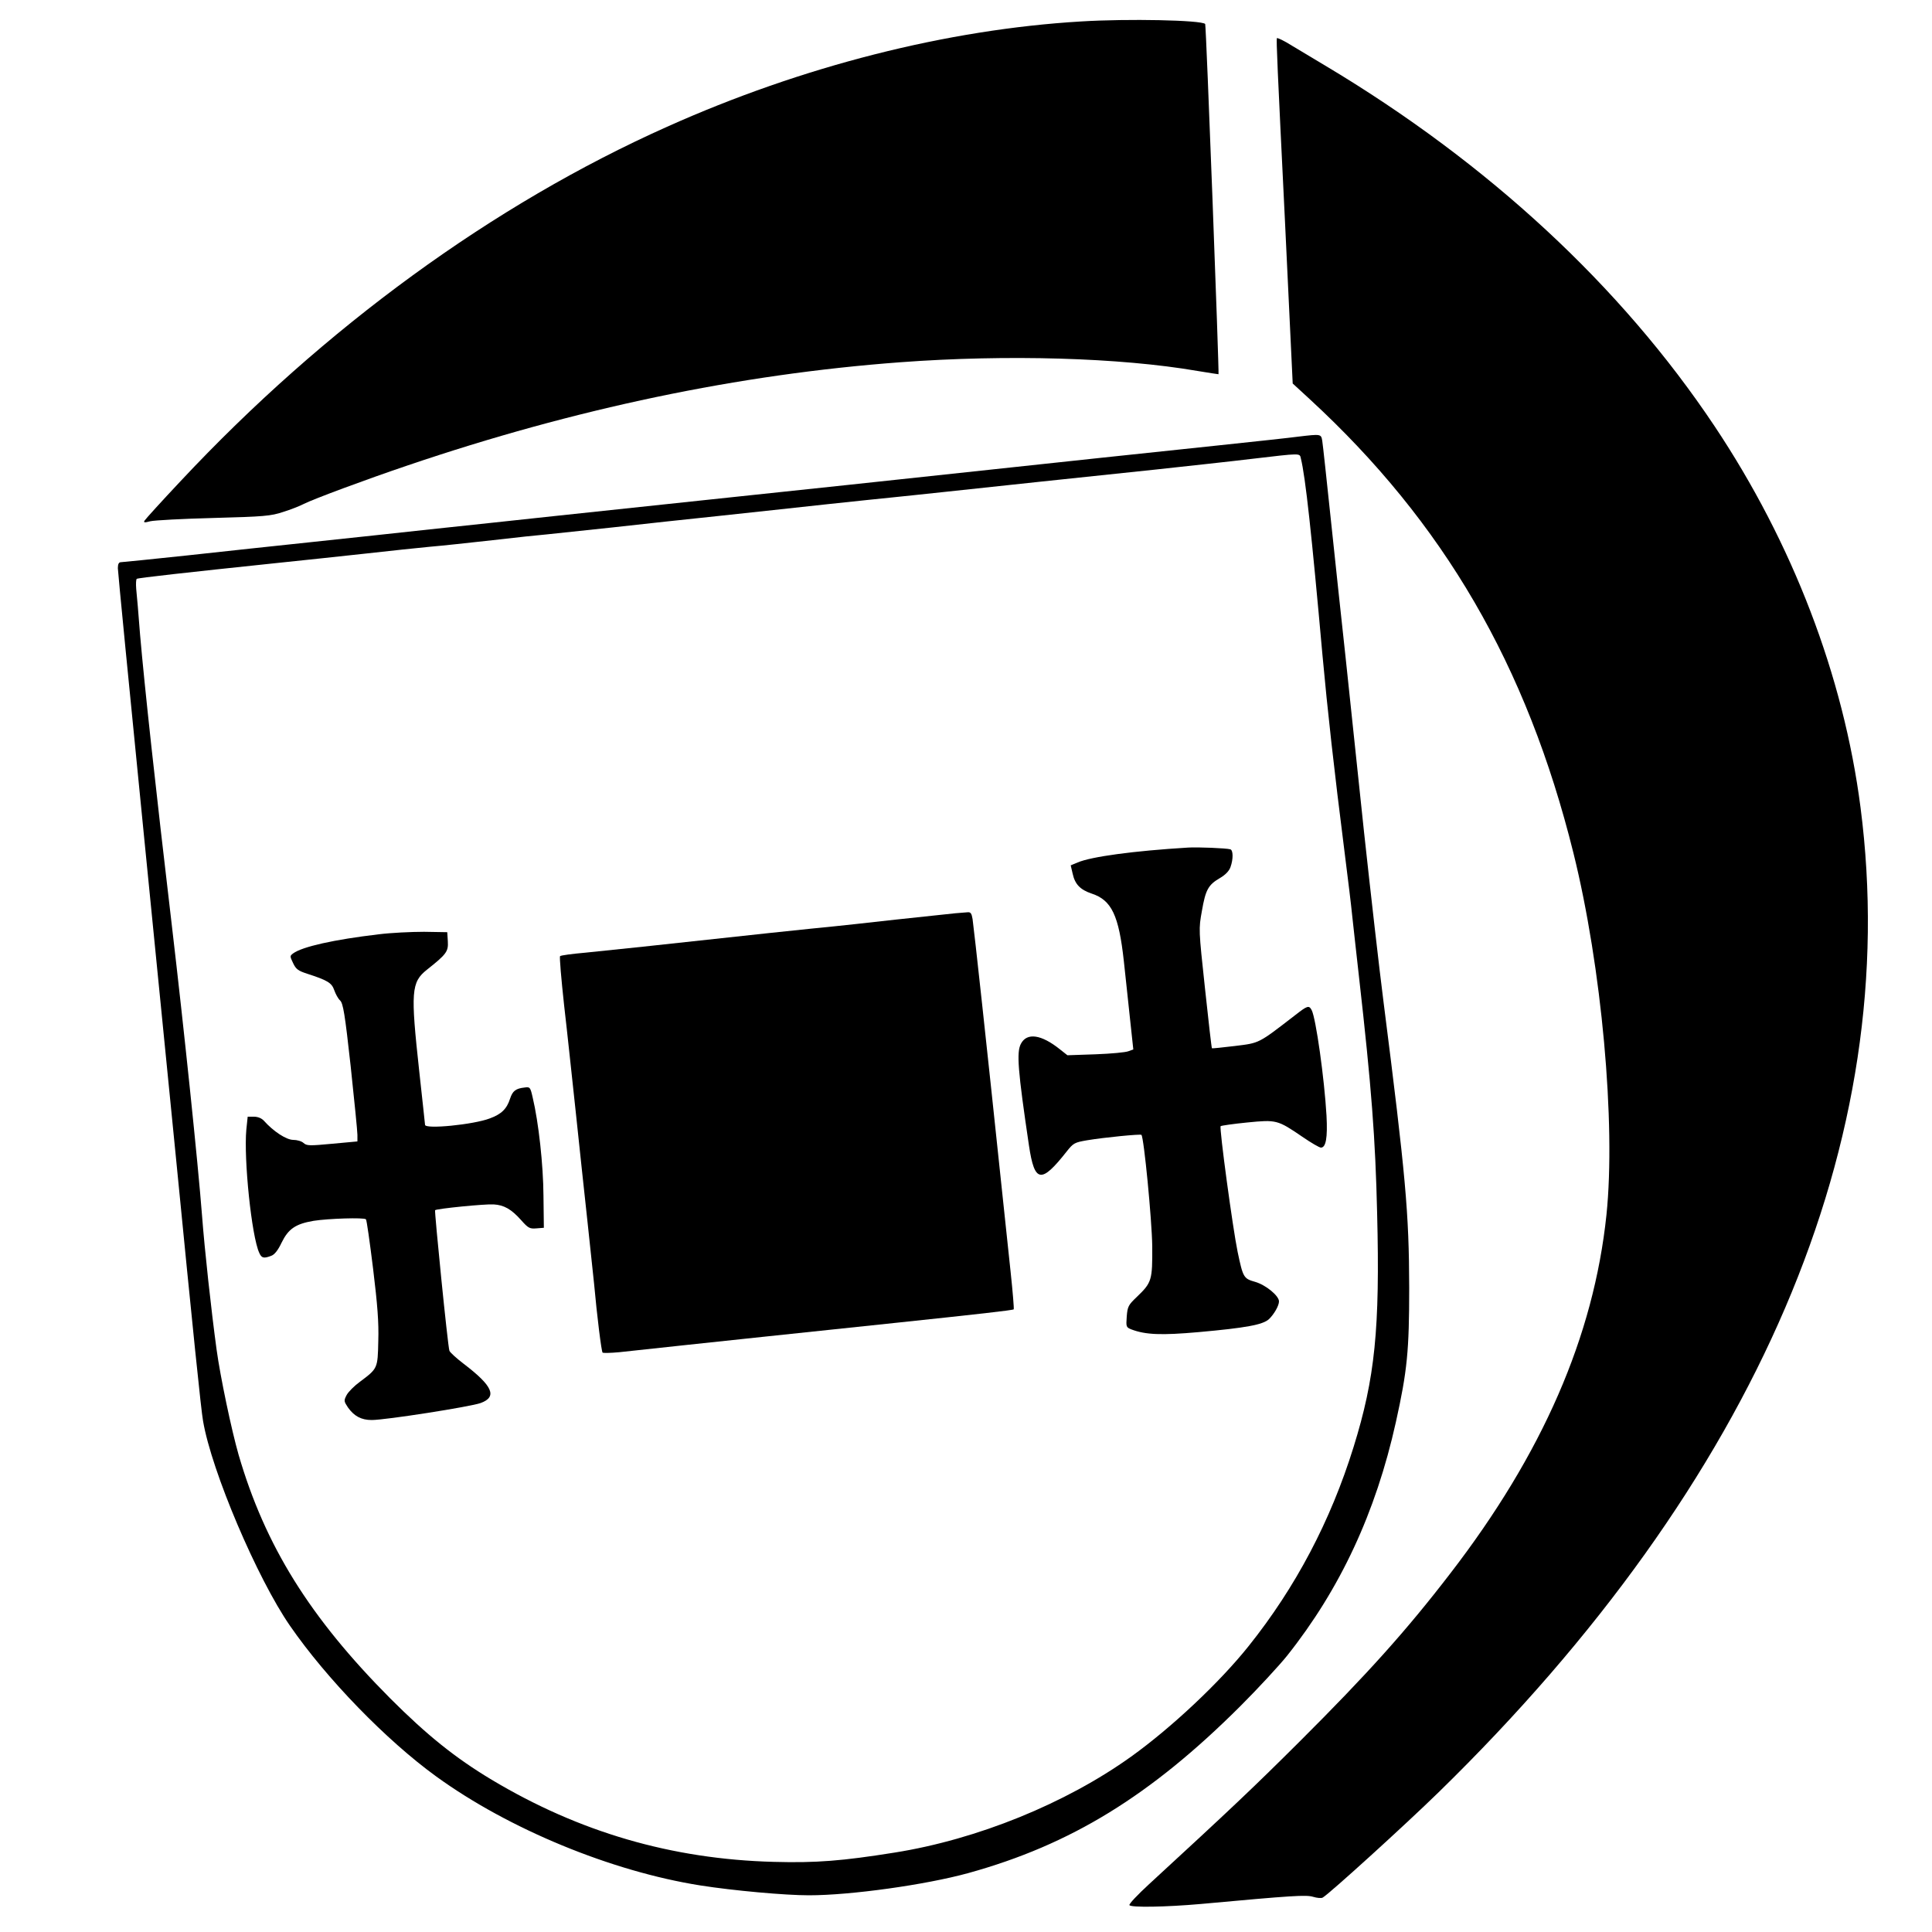 <?xml version="1.0" standalone="no"?>
<!DOCTYPE svg PUBLIC "-//W3C//DTD SVG 20010904//EN"
 "http://www.w3.org/TR/2001/REC-SVG-20010904/DTD/svg10.dtd">
<svg version="1.0" xmlns="http://www.w3.org/2000/svg"
 width="1000pt" height="1000pt" viewBox="0 0 1000 1000"
 preserveAspectRatio="xMidYMid meet">
<g transform="translate(0,1000) scale(0.1,-0.1)"
fill="#000000" stroke="none">
<path d="M5596 9889 c-693 -41 -1445 -232 -2143 -545 -900 -402 -1775 -1040
-2518 -1834 -99 -105 -183 -198 -187 -205 -6 -10 0 -11 30 -3 20 5 168 13 327
17 261 7 297 10 360 31 39 12 87 31 108 42 52 26 321 126 537 199 866 294
1715 472 2550 534 552 41 1138 24 1538 -45 59 -10 108 -17 109 -17 4 5 -64
1808 -69 1813 -20 20 -400 28 -642 13z"/>
<path d="M6609 9802 c-3 -15 2 -135 42 -947 l40 -840 87 -80 c695 -640 1125
-1379 1366 -2350 146 -588 220 -1399 171 -1873 -66 -629 -331 -1237 -809
-1857 -226 -294 -427 -518 -780 -870 -241 -240 -351 -344 -779 -738 -59 -54
-105 -103 -101 -108 8 -13 187 -10 369 6 479 44 546 48 582 37 20 -6 42 -8 49
-4 34 19 431 380 601 546 1648 1609 2406 3377 2183 5097 -88 681 -351 1367
-756 1974 -484 725 -1172 1362 -2014 1865 -85 51 -176 105 -202 121 -27 15
-49 25 -49 21z"/>
<path d="M6720 7740 c-36 -5 -220 -25 -410 -45 -190 -20 -466 -49 -615 -65
-390 -42 -875 -94 -1307 -140 -208 -22 -548 -58 -755 -80 -208 -22 -547 -58
-753 -80 -206 -22 -501 -54 -655 -70 -154 -17 -426 -46 -605 -65 -179 -19
-472 -50 -652 -70 -181 -19 -335 -35 -343 -35 -10 0 -15 -10 -15 -31 0 -17 61
-639 135 -1383 74 -743 148 -1490 165 -1661 89 -907 131 -1316 141 -1370 44
-260 281 -816 450 -1060 190 -275 499 -593 757 -780 375 -272 906 -491 1367
-564 172 -27 438 -51 562 -51 216 0 603 54 825 115 531 147 943 400 1409 865
91 91 199 208 241 260 275 346 459 741 563 1209 59 266 69 370 69 696 -1 389
-18 576 -133 1480 -22 171 -67 567 -101 880 -33 314 -76 719 -95 900 -20 182
-54 501 -76 710 -22 209 -42 395 -45 413 -6 36 -6 36 -124 22z m13 -112 c24
-95 56 -393 112 -1018 26 -285 60 -592 115 -1025 16 -126 34 -273 39 -325 6
-52 21 -194 35 -315 65 -574 85 -838 94 -1225 15 -599 -11 -853 -122 -1210
-119 -383 -300 -726 -543 -1030 -150 -188 -399 -422 -608 -572 -339 -243 -797
-429 -1225 -497 -270 -43 -404 -54 -625 -48 -529 14 -1007 154 -1460 425 -190
114 -336 232 -525 421 -417 419 -648 791 -785 1261 -37 129 -95 405 -114 545
-28 205 -62 518 -75 690 -22 284 -94 971 -156 1500 -86 728 -142 1244 -165
1510 -8 105 -17 211 -20 237 -2 26 -1 50 3 52 8 5 259 33 717 81 138 14 349
37 470 50 121 14 270 29 330 35 61 5 207 21 325 34 118 14 244 27 280 30 36 4
189 20 340 36 151 17 401 44 555 60 154 17 404 43 555 60 151 16 302 32 335
35 33 3 161 17 285 30 259 28 655 70 1085 115 165 18 388 42 495 55 255 30
247 30 253 3z"/>
<path d="M6150 5613 c-282 -17 -502 -47 -572 -77 l-36 -15 10 -43 c12 -55 39
-83 98 -103 104 -34 141 -113 167 -350 8 -77 23 -211 32 -299 l17 -158 -25 -9
c-14 -6 -90 -13 -170 -16 l-146 -5 -38 30 c-97 78 -172 89 -203 29 -23 -44
-16 -136 42 -527 29 -193 63 -198 196 -29 34 43 41 46 105 57 90 15 275 33
281 28 13 -14 54 -439 56 -576 1 -177 -2 -188 -80 -263 -43 -41 -48 -49 -52
-101 -4 -54 -3 -56 24 -67 74 -28 155 -31 348 -14 245 22 332 38 364 67 27 26
52 70 52 92 0 29 -68 85 -123 101 -60 17 -63 22 -91 155 -25 120 -96 644 -88
651 4 3 66 12 137 19 152 15 157 14 286 -74 45 -31 88 -56 96 -56 26 0 35 51
29 165 -11 192 -55 506 -77 547 -14 26 -22 23 -86 -27 -192 -148 -182 -143
-311 -159 -64 -8 -118 -13 -119 -12 -2 1 -18 141 -36 310 -33 306 -33 307 -16
401 19 110 33 135 93 170 29 17 48 37 55 57 15 42 14 88 -1 92 -20 6 -168 12
-218 9z"/>
<path d="M4945 5273 c-22 -2 -161 -17 -310 -33 -148 -17 -292 -32 -320 -35
-27 -2 -176 -18 -330 -34 -595 -65 -835 -90 -955 -102 -69 -6 -128 -14 -131
-18 -4 -3 6 -118 21 -256 16 -137 42 -385 60 -550 17 -165 45 -421 61 -570 16
-148 31 -292 34 -320 15 -166 38 -351 44 -356 3 -3 42 -2 86 2 384 42 1165
124 1450 154 397 42 587 63 592 68 2 3 -5 90 -16 193 -11 104 -32 299 -46 434
-77 732 -143 1338 -151 1393 -5 30 -10 37 -27 35 -12 -1 -40 -3 -62 -5z"/>
<path d="M1960 5164 c-230 -27 -396 -64 -443 -99 -17 -13 -17 -14 0 -50 15
-32 27 -40 73 -55 105 -34 127 -47 140 -85 7 -20 20 -44 30 -53 16 -15 25 -68
55 -340 19 -178 35 -338 35 -356 l0 -34 -130 -12 c-118 -11 -132 -11 -149 4
-9 9 -34 16 -53 16 -36 0 -103 44 -152 99 -12 13 -31 21 -52 21 l-32 0 -7 -67
c-14 -151 27 -552 67 -638 12 -27 23 -30 62 -15 17 6 35 29 53 67 35 72 72 98
166 114 76 12 261 18 271 8 4 -3 20 -118 37 -255 23 -189 30 -279 27 -375 -3
-143 -3 -142 -95 -211 -29 -21 -60 -52 -69 -69 -15 -29 -14 -32 7 -64 32 -45
69 -65 123 -65 72 0 512 69 564 88 87 32 63 88 -88 203 -38 29 -72 60 -74 68
-9 29 -78 722 -74 727 8 8 259 33 303 30 54 -3 92 -25 142 -81 37 -42 45 -46
80 -43 l38 3 -2 165 c-1 160 -25 380 -56 510 -12 53 -14 55 -42 51 -46 -5 -62
-18 -75 -58 -17 -53 -45 -80 -105 -102 -84 -32 -335 -57 -335 -33 0 4 -14 129
-30 277 -45 412 -42 461 40 526 101 80 111 94 108 146 l-3 48 -120 2 c-66 0
-172 -5 -235 -13z"/>
</g>
</svg>
